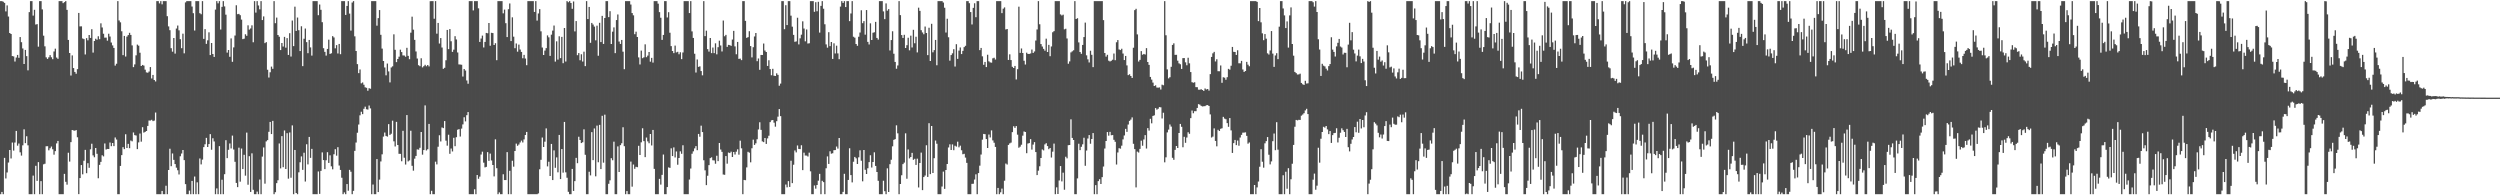 <?xml version="1.0" encoding="UTF-8"?>
<svg xmlns="http://www.w3.org/2000/svg" width="1920" height="150">
  <path d="M0 0.859h1v148.283H0zM1 0.859h1v146.533H1zM2 1.342h1v147.800H2zM3 2.202h1v119.015H3zM4 8.768h1v128.293H4zM5 4.144h1v128.312H5zM6 12.717h1v112.127H6zM7 25.334h1v89.856H7zM8 26.135h1v95.544H8zM9 43.077h1v66.364H9zM10 43.300h1v72.344H10zM11 47.235h1v62.218H11zM12 44.189h1v56.370H12zM13 42.178h1v69.705H13zM14 44.381h1v65.826H14zM15 28.456h1v88.542H15zM16 32.390h1v87.088H16zM17 37.213h1v74.392H17zM18 49.129h1v50.220H18zM19 38.347h1v71.581H19zM20 43.102h1v61.533H20zM21 54.027h1v57.590H21zM22 9.334h1v139.807H22zM23 0.859h1v148.283H23zM24 0.859h1v148.283H24zM25 12.000h1v122.853H25zM26 7.529h1v141.613H26zM27 18.837h1v108.474H27zM28 18.539h1v120.368H28zM29 35.830h1v88.710H29zM30 0.859h1v148.283H30zM31 0.859h1v138.235H31zM32 7.201h1v141.941H32zM33 27.405h1v98.820H33zM34 35.577h1v90.156H34zM35 44.054h1v68.278H35zM36 45.247h1v67.050H36zM37 44.030h1v71.424H37zM38 42.325h1v71.529H38zM39 43.969h1v68.568H39zM40 45.454h1v69.181H40zM41 39.540h1v79.233H41zM42 37.370h1v78.695H42zM43 44.159h1v65.994H43zM44 45.152h1v63.070H44zM45 0.859h1v148.283H45zM46 0.859h1v148.283H46zM47 0.859h1v148.283H47zM48 2.431h1v146.710H48zM49 1.658h1v131.883H49zM50 0.859h1v138.756H50zM51 7.585h1v134.237H51zM52 30.646h1v86.649H52zM53 40.691h1v83.416H53zM54 58.000h1v51.149H54zM55 42.526h1v57.310H55zM56 52.253h1v47.942H56zM57 55.246h1v45.147H57zM58 56.619h1v43.285H58zM59 53.087h1v52.336H59zM60 9.924h1v139.156H60zM61 20.294h1v116.480H61zM62 20.214h1v106.537H62zM63 29.531h1v104.372H63zM64 30.064h1v93.363H64zM65 41.832h1v73.242H65zM66 29.288h1v103.741H66zM67 30.995h1v94.317H67zM68 26.889h1v101.998H68zM69 29.158h1v85.535H69zM70 22.430h1v87.936H70zM71 40.382h1v78.963H71zM72 31.494h1v89.307H72zM73 29.751h1v83.926H73zM74 30.500h1v87.640H74zM75 27.850h1v109.070H75zM76 30.113h1v96.496H76zM77 17.937h1v106.379H77zM78 21.111h1v98.132H78zM79 25.919h1v94.218H79zM80 28.910h1v81.246H80zM81 28.866h1v85.962H81zM82 31.211h1v83.167H82zM83 25.899h1v88.520H83zM84 28.069h1v81.397H84zM85 32.671h1v79.619H85zM86 34.861h1v74.965H86zM87 36.814h1v75.403H87zM88 50.390h1v55.206H88zM89 48.972h1v58.190H89zM90 0.859h1v148.283H90zM91 15.707h1v133.434H91zM92 17.163h1v110.253H92zM93 24.029h1v95.114H93zM94 42.335h1v70.714H94zM95 27.611h1v86.902H95zM96 43.409h1v59.692H96zM97 28.100h1v85.544H97zM98 26.951h1v83.561H98zM99 25.187h1v88.630H99zM100 26.813h1v81.134H100zM101 34.857h1v73.688H101zM102 51.544h1v50.179H102zM103 49.476h1v54.285H103zM104 42.514h1v61.563H104zM105 34.246h1v80.274H105zM106 35.078h1v74.269H106zM107 40.520h1v62.059H107zM108 50.699h1v58.118H108zM109 49.882h1v47.822H109zM110 50.383h1v51.445H110zM111 53.530h1v47.725H111zM112 55.598h1v45.027H112zM113 55.853h1v40.858H113zM114 54.960h1v37.623H114zM115 51.524h1v41.024H115zM116 60.286h1v31.718H116zM117 57.539h1v35.467H117zM118 61.420h1v31.212H118zM119 62.542h1v23.868H119zM120 0.859h1v148.283H120zM121 0.859h1v148.283H121zM122 2.630h1v146.511H122zM123 0.859h1v148.283H123zM124 3.304h1v143.318H124zM125 0.859h1v148.283H125zM126 0.859h1v148.283H126zM127 0.859h1v141.803H127zM128 12.418h1v136.723H128zM129 20.288h1v110.288H129zM130 23.212h1v91.012H130zM131 37.012h1v90.620H131zM132 39.674h1v78.200H132zM133 29.200h1v93.595H133zM134 41.170h1v84.855H134zM135 21.891h1v106.875H135zM136 19.619h1v111.155H136zM137 23.290h1v110.717H137zM138 30.109h1v89.908H138zM139 37.002h1v80.912H139zM140 25.847h1v89.332H140zM141 40.950h1v82.036H141zM142 1.852h1v139.578H142zM143 0.859h1v148.283H143zM144 0.859h1v148.283H144zM145 0.859h1v145.506H145zM146 0.859h1v148.276H146zM147 5.028h1v133.931H147zM148 10.128h1v139.014H148zM149 23.447h1v112.153H149zM150 0.859h1v148.283H150zM151 0.859h1v139.176H151zM152 0.859h1v148.283H152zM153 10.154h1v111.558H153zM154 10.932h1v115.315H154zM155 0.859h1v121.695H155zM156 29.861h1v83.130H156zM157 22.394h1v88.386H157zM158 33.676h1v72.206H158zM159 30.998h1v81.918H159zM160 24.840h1v85.798H160zM161 42.266h1v60.730H161zM162 33.045h1v81.966H162zM163 41.478h1v64.695H163zM164 43.738h1v64.920H164zM165 7.363h1v141.778H165zM166 0.859h1v143.824H166zM167 2.561h1v146.580H167zM168 0.859h1v111.390H168zM169 22.664h1v126.478H169zM170 5.267h1v132.770H170zM171 0.859h1v148.283H171zM172 4.939h1v128.847H172zM173 11.272h1v96.389H173zM174 40.383h1v81.070H174zM175 38.393h1v76.633H175zM176 43.630h1v66.532H176zM177 29.513h1v84.531H177zM178 47.483h1v56.636H178zM179 36.397h1v78.443H179zM180 27.269h1v97.002H180zM181 4.059h1v136.459H181zM182 10.885h1v132.816H182zM183 10.675h1v102.757H183zM184 11.688h1v127.826H184zM185 15.052h1v99.024H185zM186 30.057h1v99.781H186zM187 29.684h1v89.213H187zM188 26.325h1v108.596H188zM189 27.501h1v74.355H189zM190 19.461h1v122.429H190zM191 22.729h1v97.226H191zM192 21.863h1v125.534H192zM193 19.479h1v98.293H193zM194 32.485h1v113.260H194zM195 0.859h1v148.283H195zM196 9.701h1v139.441H196zM197 0.859h1v146.287H197zM198 4.207h1v144.934H198zM199 7.174h1v130.734H199zM200 0.859h1v148.283H200zM201 15.401h1v104.848H201zM202 12.574h1v100.688H202zM203 33.122h1v107.934H203zM204 32.380h1v76.214H204zM205 53.571h1v54.072H205zM206 59.569h1v41.634H206zM207 55.477h1v38.154H207zM208 51.138h1v51.834H208zM209 52.823h1v40.019H209zM210 0.859h1v148.283H210zM211 17.796h1v129.796H211zM212 13.533h1v127.137H212zM213 26.900h1v111.564H213zM214 28.219h1v81.971H214zM215 38.450h1v90.889H215zM216 33.019h1v71.509H216zM217 35.743h1v92.650H217zM218 28.296h1v71.899H218zM219 36.605h1v93.203H219zM220 29.292h1v73.023H220zM221 42.196h1v95.026H221zM222 25.512h1v76.214H222zM223 43.417h1v93.059H223zM224 15.786h1v80.512H224zM225 35.405h1v113.737H225zM226 5.102h1v110.072H226zM227 23.763h1v124.445H227zM228 13.440h1v135.702H228zM229 23.213h1v109.149H229zM230 39.221h1v85.375H230zM231 20.164h1v99.940H231zM232 50.780h1v79.653H232zM233 29.739h1v87.540H233zM234 21.899h1v117.519H234zM235 32.342h1v78.440H235zM236 40.879h1v85.397H236zM237 30.662h1v74.523H237zM238 36.385h1v84.873H238zM239 42.681h1v71.643H239zM240 0.859h1v148.283H240zM241 0.859h1v148.283H241zM242 0.859h1v148.283H242zM243 0.859h1v148.283H243zM244 11.664h1v119.997H244zM245 3.487h1v145.411H245zM246 7.535h1v123.699H246zM247 17.059h1v99.986H247zM248 37.041h1v85.870H248zM249 39.824h1v90.060H249zM250 42.710h1v80.384H250zM251 37.598h1v79.269H251zM252 30.481h1v94.675H252zM253 41.406h1v77.881H253zM254 40.932h1v86.821H254zM255 27.735h1v102.335H255zM256 28.790h1v89.680H256zM257 37.133h1v77.458H257zM258 34.654h1v84.914H258zM259 41.049h1v72.006H259zM260 33.745h1v93.389H260zM261 41.609h1v88.921H261zM262 0.859h1v135.663H262zM263 0.859h1v148.283H263zM264 0.859h1v146.909H264zM265 11.461h1v137.681H265zM266 4.569h1v136.813H266zM267 0.859h1v145.609H267zM268 10.426h1v120.043H268zM269 23.515h1v108.356H269zM270 1.936h1v147.206H270zM271 0.859h1v145.707H271zM272 27.921h1v87.952H272zM273 39.187h1v70.277H273zM274 49.245h1v52.692H274zM275 56.146h1v39.518H275zM276 53.370h1v35.185H276zM277 64.015h1v21.791H277zM278 63.334h1v24.303H278zM279 65.079h1v18.464H279zM280 67.086h1v14.821H280zM281 67.441h1v16.454H281zM282 69.672h1v14.527H282zM283 67.746h1v13.284H283zM284 68.166h1v15.108H284zM285 0.859h1v148.283H285zM286 0.859h1v140.875H286zM287 0.859h1v148.283H287zM288 0.859h1v148.283H288zM289 19.724h1v102.444H289zM290 13.922h1v133.579H290zM291 7.711h1v130.247H291zM292 26.727h1v97.270H292zM293 37.346h1v81.200H293zM294 46.840h1v58.045H294zM295 51.800h1v49.974H295zM296 57.837h1v46.548H296zM297 48.768h1v56.135H297zM298 54.832h1v40.492H298zM299 63.306h1v40.310H299zM300 51.825h1v50.862H300zM301 50.930h1v41.734H301zM302 26.360h1v82.168H302zM303 38.254h1v74.230H303zM304 47.730h1v45.861H304zM305 45.330h1v66.017H305zM306 43.546h1v74.594H306zM307 38.154h1v80.005H307zM308 40.007h1v83.820H308zM309 42.521h1v57.916H309zM310 42.631h1v78.531H310zM311 43.572h1v82.797H311zM312 36.725h1v51.655H312zM313 42.923h1v81.026H313zM314 45.486h1v77.712H314zM315 25.069h1v75.335H315zM316 12.800h1v114.536H316zM317 22.772h1v108.289H317zM318 30.609h1v91.259H318zM319 39.508h1v80.247H319zM320 44.974h1v69.750H320zM321 50.062h1v64.860H321zM322 50.817h1v62.675H322zM323 44.729h1v56.651H323zM324 51.742h1v67.047H324zM325 50.861h1v64.407H325zM326 49.788h1v31.153H326zM327 50.877h1v64.672H327zM328 49.910h1v64.743H328zM329 50.977h1v44.200H329zM330 0.941h1v148.200H330zM331 0.859h1v145.667H331zM332 0.859h1v148.283H332zM333 14.388h1v134.754H333zM334 0.859h1v123.320H334zM335 25.852h1v100.382H335zM336 17.631h1v95.054H336zM337 33.457h1v70.422H337zM338 29.239h1v79.424H338zM339 36.503h1v61.398H339zM340 52.842h1v45.579H340zM341 52.052h1v40.937H341zM342 46.269h1v61.785H342zM343 23.006h1v88.878H343zM344 37.725h1v65.764H344zM345 22.345h1v95.783H345zM346 31.674h1v82.411H346zM347 39.845h1v76.497H347zM348 38.162h1v67.683H348zM349 27.814h1v84.456H349zM350 30.286h1v75.100H350zM351 40.300h1v59.349H351zM352 49.477h1v49.691H352zM353 49.586h1v55.295H353zM354 49.695h1v49.064H354zM355 58.772h1v36.772H355zM356 52.974h1v37.083H356zM357 54.163h1v39.064H357zM358 61.801h1v26.658H358zM359 64.291h1v21.776H359zM360 0.859h1v148.283H360zM361 0.859h1v148.283H361zM362 0.859h1v148.283H362zM363 7.973h1v141.168H363zM364 0.859h1v144.502H364zM365 0.859h1v148.283H365zM366 0.859h1v133.557H366zM367 6.402h1v130.922H367zM368 32.195h1v103.446H368zM369 29.615h1v89.082H369zM370 27.319h1v89.144H370zM371 36.474h1v88.467H371zM372 32.193h1v96.363H372zM373 25.308h1v102.840H373zM374 25.527h1v91.315H374zM375 17.670h1v105.895H375zM376 35.123h1v82.826H376zM377 25.181h1v98.066H377zM378 25.406h1v101.303H378zM379 34.571h1v100.907H379zM380 33.168h1v73.831H380zM381 46.229h1v82.971H381zM382 0.859h1v148.283H382zM383 0.859h1v146.918H383zM384 0.859h1v148.283H384zM385 0.859h1v148.283H385zM386 10.225h1v123.623H386zM387 7.377h1v130.896H387zM388 17.820h1v120.495H388zM389 28.475h1v88.349H389zM390 7.083h1v142.058H390zM391 2.644h1v128.550H391zM392 31.539h1v117.603H392zM393 13.327h1v110.132H393zM394 28.168h1v99.847H394zM395 37.005h1v78.964H395zM396 33.394h1v76.879H396zM397 39.662h1v72.329H397zM398 34.256h1v76.728H398zM399 38.056h1v71.348H399zM400 39.884h1v68.082H400zM401 44.736h1v64.686H401zM402 42.150h1v64.904H402zM403 44.945h1v58.744H403zM404 50.077h1v51.247H404zM405 0.859h1v148.283H405zM406 0.859h1v148.283H406zM407 0.859h1v148.283H407zM408 0.859h1v148.283H408zM409 0.859h1v148.283H409zM410 9.169h1v139.972H410zM411 0.859h1v148.283H411zM412 15.844h1v133.298H412zM413 10.326h1v138.184H413zM414 7.012h1v122.978H414zM415 24.076h1v98.667H415zM416 36.487h1v69.143H416zM417 42.256h1v70.624H417zM418 38.839h1v69.953H418zM419 36.945h1v61.649H419zM420 27.209h1v100.576H420zM421 28.658h1v95.534H421zM422 42.930h1v92.250H422zM423 26.603h1v83.962H423zM424 23.490h1v114.785H424zM425 19.591h1v95.891H425zM426 47.328h1v81.527H426zM427 31.718h1v89.177H427zM428 45.778h1v86.582H428zM429 27.842h1v75.798H429zM430 44.652h1v92.853H430zM431 28.338h1v86.134H431zM432 48.520h1v84.064H432zM433 21.490h1v72.144H433zM434 47.238h1v85.097H434zM435 0.859h1v135.635H435zM436 1.763h1v145.524H436zM437 0.859h1v148.283H437zM438 2.287h1v146.855H438zM439 6.753h1v123.011H439zM440 1.122h1v145.535H440zM441 24.135h1v115.000H441zM442 16.158h1v105.060H442zM443 42.398h1v82.954H443zM444 40.750h1v64.270H444zM445 46.260h1v61.271H445zM446 41.671h1v68.213H446zM447 47.244h1v62.021H447zM448 39.657h1v59.692H448zM449 50.780h1v68.081H449zM450 0.859h1v148.283H450zM451 14.652h1v134.489H451zM452 5.325h1v126.549H452zM453 32.872h1v101.821H453zM454 17.632h1v83.839H454zM455 18.847h1v104.119H455zM456 20.435h1v78.231H456zM457 30.952h1v104.493H457zM458 19.718h1v76.758H458zM459 42.801h1v81.828H459zM460 17.515h1v78.377H460zM461 32.320h1v97.547H461zM462 12.175h1v76.747H462zM463 33.729h1v91.225H463zM464 13.802h1v74.267H464zM465 0.859h1v148.283H465zM466 0.859h1v148.283H466zM467 13.180h1v127.966H467zM468 8.594h1v129.897H468zM469 33.782h1v87.731H469zM470 24.343h1v98.720H470zM471 21.043h1v87.782H471zM472 40.824h1v108.317H472zM473 15.431h1v133.710H473zM474 11.093h1v101.348H474zM475 31.921h1v100.169H475zM476 33.724h1v77.745H476zM477 30.675h1v79.353H477zM478 39.657h1v58.060H478zM479 53.135h1v59.125H479zM480 0.859h1v148.283H480zM481 0.859h1v145.865H481zM482 0.859h1v148.283H482zM483 0.859h1v148.283H483zM484 3.477h1v120.624H484zM485 10.041h1v133.340H485zM486 11.789h1v114.588H486zM487 26.278h1v103.352H487zM488 24.333h1v103.777H488zM489 28.410h1v99.995H489zM490 44.064h1v67.903H490zM491 49.499h1v69.565H491zM492 38.857h1v70.464H492zM493 44.691h1v53.801H493zM494 44.033h1v64.355H494zM495 34.033h1v86.646H495zM496 43.939h1v61.690H496zM497 42.690h1v65.889H497zM498 39.918h1v70.123H498zM499 47.360h1v55.531H499zM500 44.447h1v67.270H500zM501 48.089h1v51.698H501zM502 0.859h1v128.832H502zM503 0.859h1v148.283H503zM504 0.859h1v148.283H504zM505 2.825h1v146.316H505zM506 9.300h1v128.073H506zM507 13.602h1v128.173H507zM508 30.627h1v103.647H508zM509 26.825h1v91.861H509zM510 0.859h1v148.283H510zM511 0.859h1v148.283H511zM512 13.417h1v130.249H512zM513 9.375h1v119.164H513zM514 25.129h1v103.817H514zM515 35.446h1v78.477H515zM516 39.192h1v80.656H516zM517 40.828h1v72.376H517zM518 35.019h1v85.909H518zM519 40.231h1v76.072H519zM520 39.795h1v86.713H520zM521 41.661h1v79.707H521zM522 40.130h1v76.106H522zM523 45.434h1v72.693H523zM524 40.313h1v71.265H524zM525 0.859h1v148.283H525zM526 0.859h1v148.283H526zM527 0.859h1v148.283H527zM528 0.859h1v148.283H528zM529 10.048h1v127.817H529zM530 0.859h1v128.596H530zM531 24.104h1v93.939H531zM532 29.151h1v87.055H532zM533 41.254h1v72.712H533zM534 55.724h1v56.500H534zM535 45.659h1v69.701H535zM536 51.357h1v51.488H536zM537 50.939h1v54.088H537zM538 54.588h1v41.912H538zM539 57.875h1v43.538H539zM540 0.859h1v122.211H540zM541 27.760h1v103.081H541zM542 23.566h1v118.596H542zM543 37.714h1v97.264H543zM544 39.632h1v87.188H544zM545 29.203h1v92.265H545zM546 40.825h1v80.010H546zM547 36.498h1v86.561H547zM548 40.803h1v82.438H548zM549 33.303h1v92.442H549zM550 41.750h1v77.853H550zM551 36.259h1v87.487H551zM552 31.240h1v78.606H552zM553 34.893h1v79.946H553zM554 39.547h1v77.079H554zM555 15.752h1v118.298H555zM556 27.875h1v106.394H556zM557 26.766h1v93.114H557zM558 35.995h1v89.682H558zM559 34.482h1v82.670H559zM560 34.681h1v82.881H560zM561 35.245h1v81.227H561zM562 30.376h1v90.180H562zM563 23.704h1v93.029H563zM564 35.656h1v83.017H564zM565 41.676h1v74.814H565zM566 32.193h1v82.513H566zM567 45.213h1v73.547H567zM568 45.007h1v63.040H568zM569 46.178h1v67.757H569zM570 0.859h1v148.283H570zM571 0.859h1v137.342H571zM572 16.007h1v122.402H572zM573 29.073h1v99.464H573zM574 28.535h1v88.072H574zM575 23.952h1v93.301H575zM576 35.389h1v89.263H576zM577 44.077h1v69.770H577zM578 36.260h1v71.007H578zM579 27.994h1v83.339H579zM580 25.345h1v84.711H580zM581 47.023h1v59.944H581zM582 44.882h1v54.546H582zM583 53.602h1v40.290H583zM584 42.178h1v57.549H584zM585 42.256h1v66.327H585zM586 33.417h1v75.727H586zM587 38.821h1v67.142H587zM588 39.919h1v70.642H588zM589 50.628h1v55.645H589zM590 46.279h1v57.982H590zM591 53.066h1v40.753H591zM592 57.803h1v34.608H592zM593 52.824h1v39.358H593zM594 58.186h1v36.020H594zM595 58.363h1v38.934H595zM596 56.297h1v36.805H596zM597 57.479h1v32.112H597zM598 65.869h1v17.871H598zM599 64.196h1v24.976H599zM600 0.859h1v148.283H600zM601 0.859h1v148.283H601zM602 22.414h1v126.727H602zM603 3.988h1v137.745H603zM604 19.227h1v124.646H604zM605 0.859h1v138.269H605zM606 0.859h1v142.719H606zM607 12.051h1v111.398H607zM608 20.457h1v120.177H608zM609 26.776h1v99.761H609zM610 32.103h1v83.433H610zM611 31.784h1v85.270H611zM612 13.634h1v98.090H612zM613 34.074h1v80.321H613zM614 29.432h1v85.092H614zM615 26.610h1v84.940H615zM616 16.361h1v114.317H616zM617 21.922h1v95.306H617zM618 31.743h1v87.708H618zM619 22.608h1v96.899H619zM620 33.422h1v86.819H620zM621 33.241h1v84.020H621zM622 0.859h1v130.748H622zM623 0.859h1v148.283H623zM624 0.859h1v148.283H624zM625 9.080h1v133.336H625zM626 1.707h1v143.187H626zM627 8.635h1v133.434H627zM628 1.398h1v137.361H628zM629 25.038h1v108.503H629zM630 4.489h1v144.653H630zM631 0.859h1v137.977H631zM632 6.714h1v133.156H632zM633 18.616h1v130.525H633zM634 34.094h1v95.157H634zM635 36.607h1v83.512H635zM636 24.722h1v101.180H636zM637 35.433h1v80.747H637zM638 32.244h1v85.761H638zM639 45.274h1v72.436H639zM640 33.268h1v82.073H640zM641 41.056h1v74.179H641zM642 35.061h1v77.458H642zM643 41.023h1v73.087H643zM644 45.463h1v60.502H644zM645 5.058h1v144.083H645zM646 0.859h1v148.283H646zM647 2.258h1v145.095H647zM648 0.859h1v132.599H648zM649 5.426h1v143.716H649zM650 0.859h1v148.283H650zM651 0.859h1v137.337H651zM652 16.231h1v97.628H652zM653 10.330h1v124.147H653zM654 0.859h1v139.210H654zM655 28.197h1v96.035H655zM656 28.923h1v91.588H656zM657 33.781h1v87.834H657zM658 35.176h1v90.776H658zM659 28.208h1v92.639H659zM660 24.968h1v90.480H660zM661 7.875h1v115.563H661zM662 17.840h1v121.431H662zM663 16.233h1v98.979H663zM664 26.634h1v103.766H664zM665 7.723h1v125.892H665zM666 32.174h1v97.057H666zM667 34.152h1v90.368H667zM668 17.932h1v101.311H668zM669 30.713h1v97.933H669zM670 25.151h1v99.288H670zM671 24.771h1v92.226H671zM672 16.799h1v110.650H672zM673 29.139h1v102.974H673zM674 30.416h1v108.460H674zM675 0.859h1v148.283H675zM676 0.859h1v148.283H676zM677 0.859h1v148.283H677zM678 8.760h1v130.050H678zM679 14.702h1v132.134H679zM680 2.614h1v146.527H680zM681 8.213h1v121.041H681zM682 7.000h1v140.471H682zM683 38.732h1v87.351H683zM684 30.746h1v91.923H684zM685 24.002h1v88.396H685zM686 41.279h1v66.160H686zM687 47.563h1v59.310H687zM688 52.790h1v43.478H688zM689 50.254h1v52.130H689zM690 0.859h1v148.283H690zM691 11.603h1v129.704H691zM692 26.946h1v107.659H692zM693 29.142h1v96.893H693zM694 26.743h1v98.117H694zM695 36.889h1v65.494H695zM696 34.696h1v102.567H696zM697 29.003h1v85.785H697zM698 38.656h1v82.984H698zM699 27.403h1v93.159H699zM700 36.445h1v80.969H700zM701 22.896h1v99.851H701zM702 33.232h1v88.737H702zM703 28.190h1v98.480H703zM704 40.242h1v81.625H704zM705 5.907h1v138.052H705zM706 8.333h1v116.864H706zM707 23.195h1v94.025H707zM708 24.911h1v121.098H708zM709 26.338h1v109.636H709zM710 20.401h1v114.405H710zM711 25.360h1v86.188H711zM712 42.323h1v93.568H712zM713 21.317h1v73.315H713zM714 46.831h1v86.907H714zM715 18.271h1v78.475H715zM716 40.180h1v92.687H716zM717 38.500h1v82.980H717zM718 30.683h1v77.245H718zM719 50.122h1v60.289H719zM720 0.859h1v148.283H720zM721 0.859h1v148.283H721zM722 0.859h1v148.283H722zM723 0.859h1v142.384H723zM724 1.936h1v129.831H724zM725 5.961h1v139.071H725zM726 25.000h1v105.557H726zM727 14.371h1v111.569H727zM728 28.626h1v84.609H728zM729 46.609h1v64.226H729zM730 42.275h1v72.909H730zM731 40.982h1v69.927H731zM732 37.805h1v77.557H732zM733 51.094h1v60.849H733zM734 33.949h1v78.616H734zM735 45.192h1v63.625H735zM736 38.877h1v74.266H736zM737 36.444h1v75.428H737zM738 41.517h1v73.900H738zM739 39.088h1v79.385H739zM740 36.175h1v81.949H740zM741 35.156h1v85.858H741zM742 0.859h1v124.239H742zM743 0.859h1v148.283H743zM744 2.461h1v146.680H744zM745 9.262h1v139.879H745zM746 18.798h1v122.407H746zM747 6.029h1v135.091H747zM748 2.509h1v135.362H748zM749 13.194h1v120.674H749zM750 0.859h1v148.283H750zM751 0.859h1v132.062H751zM752 38.498h1v88.755H752zM753 36.834h1v81.870H753zM754 43.280h1v63.984H754zM755 49.762h1v53.094H755zM756 47.545h1v55.516H756zM757 51.495h1v55.312H757zM758 42.024h1v71.644H758zM759 47.089h1v56.225H759zM760 47.901h1v57.656H760zM761 48.133h1v52.037H761zM762 44.805h1v63.045H762zM763 44.364h1v65.236H763zM764 45.715h1v67.123H764zM765 0.859h1v148.283H765zM766 0.859h1v143.471H766zM767 0.859h1v148.283H767zM768 0.859h1v146.853H768zM769 10.100h1v134.747H769zM770 6.662h1v142.479H770zM771 5.691h1v133.117H771zM772 22.632h1v102.967H772zM773 22.287h1v104.066H773zM774 46.050h1v65.279H774zM775 41.718h1v68.401H775zM776 46.155h1v63.341H776zM777 51.302h1v50.156H777zM778 52.234h1v44.715H778zM779 50.634h1v47.568H779zM780 61.053h1v35.773H780zM781 53.124h1v50.319H781zM782 5.140h1v108.301H782zM783 40.603h1v72.030H783zM784 37.226h1v73.936H784zM785 40.697h1v63.479H785zM786 46.642h1v54.333H786zM787 49.576h1v51.809H787zM788 40.462h1v77.218H788zM789 41.416h1v68.800H789zM790 41.446h1v68.410H790zM791 41.050h1v65.791H791zM792 38.026h1v76.855H792zM793 40.652h1v70.403H793zM794 39.517h1v69.629H794zM795 31.115h1v85.672H795zM796 22.609h1v111.868H796zM797 0.859h1v130.190H797zM798 18.661h1v109.031H798zM799 33.826h1v87.521H799zM800 35.759h1v79.023H800zM801 37.554h1v77.955H801zM802 38.911h1v71.982H802zM803 29.690h1v80.289H803zM804 39.953h1v72.221H804zM805 34.438h1v80.153H805zM806 43.159h1v70.516H806zM807 35.680h1v85.332H807zM808 24.759h1v91.732H808zM809 23.916h1v86.351H809zM810 0.859h1v148.283H810zM811 0.859h1v143.005H811zM812 0.859h1v148.124H812zM813 0.859h1v137.758H813zM814 11.050h1v116.477H814zM815 11.876h1v127.430H815zM816 11.270h1v121.361H816zM817 22.535h1v123.163H817zM818 22.079h1v98.317H818zM819 29.555h1v92.069H819zM820 48.928h1v62.609H820zM821 47.135h1v64.221H821zM822 40.240h1v51.391H822zM823 39.435h1v66.514H823zM824 38.581h1v68.950H824zM825 0.859h1v148.283H825zM826 14.612h1v134.529H826zM827 13.997h1v123.008H827zM828 32.556h1v77.824H828zM829 39.915h1v75.372H829zM830 41.311h1v71.456H830zM831 34.500h1v76.335H831zM832 28.458h1v77.305H832zM833 17.369h1v109.940H833zM834 42.479h1v73.114H834zM835 45.560h1v60.849H835zM836 47.995h1v55.733H836zM837 38.957h1v71.448H837zM838 42.111h1v64.638H838zM839 51.564h1v50.646H839zM840 0.859h1v148.283H840zM841 0.859h1v141.325H841zM842 0.859h1v148.283H842zM843 0.859h1v138.270H843zM844 0.859h1v136.773H844zM845 0.859h1v140.449H845zM846 0.859h1v135.172H846zM847 15.440h1v112.482H847zM848 40.728h1v73.343H848zM849 43.480h1v64.832H849zM850 42.087h1v59.328H850zM851 46.613h1v57.600H851zM852 47.218h1v54.047H852zM853 46.652h1v57.213H853zM854 45.885h1v57.823H854zM855 41.138h1v66.226H855zM856 46.223h1v62.696H856zM857 32.462h1v93.882H857zM858 30.761h1v86.332H858zM859 38.008h1v75.797H859zM860 38.437h1v75.717H860zM861 37.418h1v74.451H861zM862 41.090h1v65.989H862zM863 46.113h1v57.923H863zM864 42.951h1v56.011H864zM865 50.222h1v51.031H865zM866 57.677h1v37.968H866zM867 57.019h1v35.814H867zM868 58.390h1v33.444H868zM869 59.853h1v30.305H869zM870 36.636h1v73.822H870zM871 7.781h1v106.733H871zM872 6.781h1v137.130H872zM873 26.439h1v90.000H873zM874 47.243h1v69.923H874zM875 45.980h1v68.361H875zM876 39.257h1v68.771H876zM877 42.058h1v69.867H877zM878 41.442h1v65.686H878zM879 41.858h1v61.937H879zM880 36.990h1v77.064H880zM881 47.593h1v50.834H881zM882 49.838h1v50.468H882zM883 59.103h1v32.130H883zM884 61.135h1v33.568H884zM885 63.458h1v25.587H885zM886 66.057h1v22.504H886zM887 65.525h1v17.486H887zM888 67.214h1v17.016H888zM889 67.316h1v16.216H889zM890 67.146h1v15.078H890zM891 68.742h1v13.696H891zM892 65.016h1v25.953H892zM893 65.465h1v21.103H893zM894 0.859h1v123.835H894zM895 27.069h1v93.779H895zM896 53.299h1v48.374H896zM897 60.208h1v39.338H897zM898 59.288h1v36.295H898zM899 51.303h1v45.946H899zM900 34.505h1v86.667H900zM901 33.288h1v89.443H901zM902 42.159h1v72.958H902zM903 42.071h1v70.070H903zM904 46.578h1v67.069H904zM905 48.632h1v53.498H905zM906 49.340h1v45.840H906zM907 52.950h1v44.427H907zM908 44.651h1v68.425H908zM909 44.588h1v60.496H909zM910 47.863h1v61.813H910zM911 50.116h1v55.508H911zM912 44.334h1v57.225H912zM913 48.640h1v54.124H913zM914 55.359h1v35.344H914zM915 63.128h1v21.784H915zM916 63.527h1v23.451H916zM917 63.171h1v22.225H917zM918 66.897h1v18.492H918zM919 66.975h1v15.920H919zM920 68.869h1v11.106H920zM921 68.933h1v11.466H921zM922 68.525h1v12.793H922zM923 69.127h1v12.664H923zM924 69.816h1v11.806H924zM925 67.963h1v13.529H925zM926 68.726h1v12.097H926zM927 68.377h1v12.309H927zM928 69.573h1v11.829H928zM929 56.945h1v30.937H929zM930 43.735h1v61.872H930zM931 40.963h1v63.936H931zM932 39.835h1v58.769H932zM933 47.214h1v61.019H933zM934 45.512h1v66.848H934zM935 54.668h1v45.028H935zM936 54.713h1v45.870H936zM937 50.293h1v48.622H937zM938 63.581h1v34.940H938zM939 59.332h1v30.403H939zM940 59.670h1v31.393H940zM941 61.243h1v30.336H941zM942 59.313h1v35.234H942zM943 52.869h1v44.523H943zM944 53.519h1v37.174H944zM945 50.485h1v49.653H945zM946 36.044h1v81.411H946zM947 39.796h1v70.115H947zM948 39.937h1v67.530H948zM949 42.203h1v69.245H949zM950 38.600h1v69.325H950zM951 48.568h1v63.364H951zM952 48.650h1v56.990H952zM953 46.760h1v56.824H953zM954 53.336h1v48.539H954zM955 55.267h1v46.582H955zM956 54.529h1v47.099H956zM957 47.517h1v56.851H957zM958 49.677h1v60.682H958zM959 50.911h1v58.506H959zM960 0.859h1v148.283H960zM961 0.859h1v148.283H961zM962 0.859h1v148.283H962zM963 0.859h1v141.222H963zM964 0.859h1v148.283H964zM965 1.449h1v142.492H965zM966 16.232h1v123.190H966zM967 6.130h1v121.932H967zM968 17.172h1v97.435H968zM969 25.579h1v98.639H969zM970 30.856h1v97.901H970zM971 26.149h1v83.911H971zM972 29.685h1v78.682H972zM973 40.964h1v64.285H973zM974 41.895h1v76.936H974zM975 38.774h1v87.500H975zM976 23.843h1v100.094H976zM977 41.171h1v67.289H977zM978 51.367h1v51.204H978zM979 42.572h1v72.757H979zM980 40.856h1v53.015H980zM981 45.413h1v69.532H981zM982 20.472h1v128.670H982zM983 0.859h1v148.283H983zM984 0.859h1v148.283H984zM985 6.524h1v128.062H985zM986 11.807h1v137.335H986zM987 21.570h1v110.322H987zM988 16.435h1v128.524H988zM989 36.570h1v92.584H989zM990 11.825h1v137.316H990zM991 5.704h1v131.996H991zM992 33.794h1v91.977H992zM993 42.761h1v68.547H993zM994 55.247h1v42.072H994zM995 56.160h1v35.969H995zM996 57.240h1v35.218H996zM997 57.139h1v34.859H997zM998 56.590h1v35.501H998zM999 63.698h1v25.137H999zM1000 64.692h1v23.292H1000zM1001 65.205h1v21.727H1001zM1002 62.031h1v22.734H1002zM1003 64.149h1v19.402H1003zM1004 63.986h1v23.604H1004zM1005 0.859h1v148.283H1005zM1006 0.859h1v148.283H1006zM1007 0.859h1v148.283H1007zM1008 1.764h1v136.232H1008zM1009 5.059h1v128.261H1009zM1010 0.859h1v144.871H1010zM1011 9.220h1v133.384H1011zM1012 30.168h1v83.314H1012zM1013 38.024h1v86.915H1013zM1014 58.324h1v48.202H1014zM1015 48.986h1v52.395H1015zM1016 50.415h1v46.971H1016zM1017 50.980h1v46.999H1017zM1018 52.733h1v44.032H1018zM1019 54.130h1v45.256H1019zM1020 50.802h1v52.201H1020zM1021 49.195h1v51.449H1021zM1022 28.610h1v81.167H1022zM1023 38.109h1v65.650H1023zM1024 39.901h1v62.326H1024zM1025 43.399h1v58.664H1025zM1026 35.647h1v62.848H1026zM1027 32.847h1v76.587H1027zM1028 29.917h1v75.842H1028zM1029 35.730h1v66.215H1029zM1030 36.509h1v62.035H1030zM1031 41.810h1v58.194H1031zM1032 40.525h1v60.815H1032zM1033 40.586h1v64.617H1033zM1034 51.665h1v47.299H1034zM1035 34.241h1v78.790H1035zM1036 17.508h1v98.775H1036zM1037 30.954h1v79.481H1037zM1038 24.677h1v82.409H1038zM1039 38.156h1v67.080H1039zM1040 41.069h1v56.515H1040zM1041 47.159h1v54.432H1041zM1042 42.682h1v50.753H1042zM1043 38.111h1v63.883H1043zM1044 43.275h1v48.116H1044zM1045 48.447h1v50.217H1045zM1046 45.201h1v46.982H1046zM1047 47.250h1v50.508H1047zM1048 61.639h1v27.015H1048zM1049 66.075h1v20.101H1049zM1050 0.859h1v148.283H1050zM1051 1.476h1v139.544H1051zM1052 0.859h1v137.165H1052zM1053 9.748h1v120.175H1053zM1054 36.645h1v78.042H1054zM1055 52.038h1v41.808H1055zM1056 56.433h1v38.475H1056zM1057 39.140h1v57.156H1057zM1058 45.840h1v56.144H1058zM1059 43.457h1v61.993H1059zM1060 47.350h1v55.981H1060zM1061 46.453h1v59.926H1061zM1062 50.324h1v53.005H1062zM1063 47.781h1v49.048H1063zM1064 52.768h1v40.258H1064zM1065 34.791h1v73.456H1065zM1066 40.192h1v68.172H1066zM1067 51.776h1v43.925H1067zM1068 51.220h1v46.482H1068zM1069 55.742h1v34.569H1069zM1070 52.554h1v42.534H1070zM1071 58.741h1v37.033H1071zM1072 60.252h1v35.491H1072zM1073 55.546h1v33.866H1073zM1074 52.743h1v37.281H1074zM1075 60.621h1v27.429H1075zM1076 59.792h1v34.103H1076zM1077 53.577h1v34.371H1077zM1078 60.074h1v30.273H1078zM1079 60.001h1v26.276H1079zM1080 0.859h1v148.283H1080zM1081 0.859h1v148.283H1081zM1082 0.859h1v148.283H1082zM1083 0.859h1v136.088H1083zM1084 0.859h1v137.296H1084zM1085 14.155h1v134.986H1085zM1086 6.511h1v125.011H1086zM1087 15.407h1v107.645H1087zM1088 26.872h1v103.355H1088zM1089 27.134h1v96.658H1089zM1090 30.997h1v83.152H1090zM1091 37.007h1v65.183H1091zM1092 45.707h1v64.653H1092zM1093 40.425h1v79.856H1093zM1094 34.831h1v79.160H1094zM1095 21.166h1v100.059H1095zM1096 25.979h1v89.184H1096zM1097 47.535h1v67.362H1097zM1098 37.086h1v70.719H1098zM1099 35.407h1v74.878H1099zM1100 36.129h1v65.745H1100zM1101 41.148h1v57.265H1101zM1102 0.859h1v144.981H1102zM1103 0.859h1v148.283H1103zM1104 0.859h1v148.283H1104zM1105 0.859h1v148.283H1105zM1106 14.947h1v131.714H1106zM1107 9.335h1v114.380H1107zM1108 14.662h1v134.480H1108zM1109 36.013h1v107.246H1109zM1110 4.641h1v144.501H1110zM1111 0.859h1v141.820H1111zM1112 0.859h1v148.283H1112zM1113 21.588h1v114.043H1113zM1114 28.698h1v105.111H1114zM1115 18.973h1v105.662H1115zM1116 38.635h1v77.178H1116zM1117 41.573h1v73.450H1117zM1118 32.741h1v81.416H1118zM1119 47.182h1v78.480H1119zM1120 39.604h1v74.322H1120zM1121 45.227h1v65.457H1121zM1122 56.199h1v44.959H1122zM1123 59.992h1v35.913H1123zM1124 60.750h1v31.053H1124zM1125 0.859h1v148.283H1125zM1126 0.859h1v147.777H1126zM1127 2.715h1v146.426H1127zM1128 0.859h1v139.663H1128zM1129 4.641h1v136.520H1129zM1130 28.721h1v120.421H1130zM1131 0.859h1v142.173H1131zM1132 29.736h1v105.465H1132zM1133 20.268h1v96.502H1133zM1134 0.859h1v130.018H1134zM1135 25.031h1v104.057H1135zM1136 36.682h1v90.807H1136zM1137 22.582h1v91.754H1137zM1138 39.812h1v91.711H1138zM1139 36.135h1v84.619H1139zM1140 23.764h1v117.257H1140zM1141 13.867h1v117.384H1141zM1142 28.532h1v118.860H1142zM1143 28.811h1v94.245H1143zM1144 17.826h1v107.938H1144zM1145 5.802h1v107.871H1145zM1146 37.166h1v86.592H1146zM1147 26.124h1v98.386H1147zM1148 32.607h1v111.596H1148zM1149 25.284h1v84.734H1149zM1150 38.907h1v102.672H1150zM1151 17.393h1v83.699H1151zM1152 46.746h1v86.762H1152zM1153 29.861h1v71.633H1153zM1154 52.457h1v61.113H1154zM1155 0.859h1v142.844H1155zM1156 16.691h1v132.450H1156zM1157 2.158h1v146.983H1157zM1158 3.548h1v137.273H1158zM1159 24.914h1v94.908H1159zM1160 7.630h1v124.114H1160zM1161 35.900h1v81.297H1161zM1162 25.340h1v84.494H1162zM1163 47.886h1v66.986H1163zM1164 58.733h1v30.723H1164zM1165 59.188h1v36.508H1165zM1166 51.761h1v32.982H1166zM1167 60.581h1v39.259H1167zM1168 54.895h1v28.676H1168zM1169 61.212h1v48.593H1169zM1170 0.859h1v148.283H1170zM1171 0.859h1v148.283H1171zM1172 8.519h1v135.826H1172zM1173 28.775h1v109.982H1173zM1174 34.683h1v78.754H1174zM1175 48.789h1v92.492H1175zM1176 30.390h1v69.508H1176zM1177 52.503h1v77.755H1177zM1178 32.646h1v66.852H1178zM1179 60.517h1v60.982H1179zM1180 38.968h1v55.098H1180zM1181 56.924h1v71.153H1181zM1182 35.192h1v56.995H1182zM1183 47.527h1v90.530H1183zM1184 27.132h1v79.747H1184zM1185 38.919h1v110.223H1185zM1186 1.448h1v122.334H1186zM1187 32.699h1v114.781H1187zM1188 4.920h1v144.222H1188zM1189 5.947h1v140.307H1189zM1190 36.064h1v106.942H1190zM1191 9.703h1v122.348H1191zM1192 32.500h1v102.381H1192zM1193 38.256h1v106.575H1193zM1194 31.172h1v71.558H1194zM1195 52.148h1v75.122H1195zM1196 39.580h1v62.625H1196zM1197 43.033h1v67.289H1197zM1198 37.436h1v67.710H1198zM1199 47.310h1v68.099H1199zM1200 0.859h1v148.283H1200zM1201 0.859h1v148.283H1201zM1202 0.859h1v148.283H1202zM1203 0.859h1v148.283H1203zM1204 19.344h1v126.850H1204zM1205 0.859h1v148.283H1205zM1206 0.859h1v141.711H1206zM1207 14.174h1v118.885H1207zM1208 27.141h1v113.878H1208zM1209 33.251h1v87.707H1209zM1210 26.917h1v93.590H1210zM1211 26.821h1v86.518H1211zM1212 29.758h1v98.524H1212zM1213 34.463h1v83.963H1213zM1214 28.812h1v84.372H1214zM1215 27.655h1v105.065H1215zM1216 41.164h1v77.780H1216zM1217 45.913h1v63.928H1217zM1218 47.396h1v56.814H1218zM1219 51.341h1v62.636H1219zM1220 45.212h1v68.886H1220zM1221 51.418h1v40.745H1221zM1222 0.859h1v140.000H1222zM1223 0.859h1v148.283H1223zM1224 0.859h1v148.283H1224zM1225 19.968h1v129.174H1225zM1226 2.238h1v132.809H1226zM1227 14.785h1v127.673H1227zM1228 26.482h1v101.296H1228zM1229 31.046h1v90.216H1229zM1230 0.859h1v148.283H1230zM1231 8.900h1v140.241H1231zM1232 35.665h1v85.220H1232zM1233 34.116h1v81.966H1233zM1234 47.312h1v56.267H1234zM1235 51.731h1v43.010H1235zM1236 52.481h1v42.889H1236zM1237 60.091h1v36.110H1237zM1238 59.809h1v31.693H1238zM1239 60.280h1v25.525H1239zM1240 62.091h1v24.395H1240zM1241 60.556h1v26.259H1241zM1242 63.923h1v18.964H1242zM1243 63.229h1v23.509H1243zM1244 63.587h1v25.662H1244zM1245 0.859h1v148.283H1245zM1246 0.859h1v135.548H1246zM1247 3.268h1v145.873H1247zM1248 0.859h1v148.283H1248zM1249 25.303h1v111.022H1249zM1250 1.718h1v147.423H1250zM1251 0.859h1v132.182H1251zM1252 27.816h1v90.898H1252zM1253 40.347h1v90.151H1253zM1254 44.168h1v66.079H1254zM1255 52.070h1v42.957H1255zM1256 47.056h1v63.871H1256zM1257 46.255h1v61.145H1257zM1258 58.623h1v35.541H1258zM1259 49.981h1v58.189H1259zM1260 49.219h1v62.701H1260zM1261 46.111h1v57.339H1261zM1262 1.570h1v135.319H1262zM1263 33.132h1v76.303H1263zM1264 39.500h1v82.955H1264zM1265 49.231h1v68.495H1265zM1266 44.925h1v50.133H1266zM1267 46.546h1v71.285H1267zM1268 38.096h1v94.947H1268zM1269 46.364h1v47.254H1269zM1270 41.893h1v76.303H1270zM1271 39.040h1v80.121H1271zM1272 41.938h1v74.041H1272zM1273 44.278h1v77.202H1273zM1274 45.766h1v72.508H1274zM1275 31.073h1v88.065H1275zM1276 7.661h1v139.087H1276zM1277 1.624h1v114.166H1277zM1278 9.434h1v130.049H1278zM1279 30.953h1v101.708H1279zM1280 26.339h1v60.902H1280zM1281 42.091h1v79.309H1281zM1282 41.567h1v72.686H1282zM1283 41.037h1v54.262H1283zM1284 48.712h1v66.011H1284zM1285 51.964h1v62.129H1285zM1286 50.022h1v56.778H1286zM1287 51.130h1v60.946H1287zM1288 52.153h1v61.577H1288zM1289 47.960h1v62.996H1289zM1290 3.140h1v146.001H1290zM1291 0.859h1v123.167H1291zM1292 0.859h1v148.283H1292zM1293 1.266h1v143.347H1293zM1294 9.466h1v124.102H1294zM1295 21.690h1v86.897H1295zM1296 46.111h1v63.392H1296zM1297 45.329h1v63.775H1297zM1298 49.922h1v57.264H1298zM1299 52.443h1v42.328H1299zM1300 51.993h1v45.359H1300zM1301 57.705h1v39.037H1301zM1302 53.649h1v42.318H1302zM1303 57.116h1v44.052H1303zM1304 55.598h1v42.849H1304zM1305 34.727h1v79.914H1305zM1306 43.433h1v77.046H1306zM1307 43.136h1v67.254H1307zM1308 39.617h1v75.298H1308zM1309 40.356h1v60.467H1309zM1310 46.426h1v65.268H1310zM1311 51.047h1v59.937H1311zM1312 43.954h1v63.822H1312zM1313 50.160h1v62.275H1313zM1314 56.538h1v50.080H1314zM1315 59.746h1v29.788H1315zM1316 62.826h1v25.993H1316zM1317 58.472h1v33.335H1317zM1318 62.734h1v23.302H1318zM1319 61.283h1v25.543H1319zM1320 0.859h1v148.283H1320zM1321 0.859h1v148.283H1321zM1322 0.859h1v148.283H1322zM1323 0.859h1v146.659H1323zM1324 0.859h1v129.592H1324zM1325 13.378h1v135.764H1325zM1326 11.126h1v123.370H1326zM1327 5.872h1v109.168H1327zM1328 33.407h1v96.608H1328zM1329 22.016h1v103.650H1329zM1330 26.710h1v93.185H1330zM1331 39.962h1v68.836H1331zM1332 37.974h1v85.422H1332zM1333 32.189h1v99.192H1333zM1334 25.169h1v108.640H1334zM1335 21.402h1v118.091H1335zM1336 28.320h1v92.850H1336zM1337 26.007h1v100.627H1337zM1338 35.207h1v91.286H1338zM1339 30.222h1v100.071H1339zM1340 29.151h1v97.854H1340zM1341 33.459h1v84.529H1341zM1342 0.859h1v148.283H1342zM1343 0.859h1v148.283H1343zM1344 0.859h1v146.919H1344zM1345 0.859h1v148.283H1345zM1346 24.439h1v124.703H1346zM1347 15.212h1v119.308H1347zM1348 20.684h1v128.457H1348zM1349 34.618h1v98.273H1349zM1350 0.859h1v148.283H1350zM1351 0.859h1v132.610H1351zM1352 2.226h1v146.915H1352zM1353 3.043h1v137.049H1353zM1354 30.834h1v94.671H1354zM1355 26.439h1v107.385H1355zM1356 42.660h1v65.981H1356zM1357 37.907h1v100.037H1357zM1358 43.348h1v64.156H1358zM1359 37.450h1v76.918H1359zM1360 41.020h1v69.004H1360zM1361 44.508h1v69.656H1361zM1362 38.572h1v68.729H1362zM1363 48.603h1v52.194H1363zM1364 42.844h1v65.206H1364zM1365 0.859h1v148.283H1365zM1366 0.859h1v146.344H1366zM1367 7.611h1v141.530H1367zM1368 0.859h1v147.063H1368zM1369 5.854h1v143.288H1369zM1370 0.859h1v148.283H1370zM1371 0.859h1v143.580H1371zM1372 2.828h1v146.313H1372zM1373 16.794h1v132.347H1373zM1374 0.859h1v146.425H1374zM1375 14.235h1v110.917H1375zM1376 31.492h1v93.111H1376zM1377 27.517h1v102.892H1377zM1378 21.822h1v115.175H1378zM1379 21.662h1v101.089H1379zM1380 24.790h1v111.529H1380zM1381 18.457h1v109.954H1381zM1382 42.555h1v76.081H1382zM1383 24.676h1v93.335H1383zM1384 30.283h1v91.073H1384zM1385 14.320h1v91.316H1385zM1386 38.645h1v87.414H1386zM1387 28.074h1v75.632H1387zM1388 40.610h1v100.075H1388zM1389 19.820h1v84.228H1389zM1390 47.504h1v82.245H1390zM1391 22.740h1v76.226H1391zM1392 43.337h1v95.050H1392zM1393 13.710h1v87.494H1393zM1394 58.652h1v67.517H1394zM1395 0.859h1v142.698H1395zM1396 10.859h1v138.282H1396zM1397 0.859h1v148.283H1397zM1398 0.859h1v148.283H1398zM1399 15.854h1v110.502H1399zM1400 0.859h1v146.800H1400zM1401 32.429h1v99.990H1401zM1402 18.448h1v94.793H1402zM1403 50.126h1v79.258H1403zM1404 46.824h1v60.504H1404zM1405 45.245h1v59.755H1405zM1406 39.232h1v69.528H1406zM1407 46.497h1v61.963H1407zM1408 42.516h1v55.836H1408zM1409 47.900h1v64.310H1409zM1410 0.859h1v148.283H1410zM1411 22.398h1v124.343H1411zM1412 0.859h1v122.812H1412zM1413 37.064h1v112.077H1413zM1414 26.450h1v83.150H1414zM1415 37.438h1v87.472H1415zM1416 30.117h1v72.398H1416zM1417 38.554h1v96.267H1417zM1418 30.121h1v69.408H1418zM1419 41.526h1v95.345H1419zM1420 19.841h1v76.055H1420zM1421 40.626h1v98.725H1421zM1422 16.041h1v90.527H1422zM1423 39.194h1v102.510H1423zM1424 9.931h1v101.200H1424zM1425 0.859h1v148.283H1425zM1426 0.859h1v148.283H1426zM1427 18.891h1v120.039H1427zM1428 6.642h1v123.025H1428zM1429 15.211h1v106.919H1429zM1430 39.628h1v92.928H1430zM1431 19.845h1v110.962H1431zM1432 31.651h1v117.491H1432zM1433 8.748h1v140.394H1433zM1434 13.679h1v95.105H1434zM1435 39.377h1v89.740H1435zM1436 39.147h1v76.645H1436zM1437 29.209h1v82.805H1437zM1438 35.504h1v74.083H1438zM1439 41.848h1v68.173H1439zM1440 0.859h1v148.283H1440zM1441 0.859h1v148.283H1441zM1442 0.859h1v148.283H1442zM1443 0.859h1v148.283H1443zM1444 0.859h1v148.283H1444zM1445 5.534h1v143.607H1445zM1446 0.859h1v141.186H1446zM1447 15.289h1v111.477H1447zM1448 27.689h1v113.350H1448zM1449 31.290h1v85.359H1449zM1450 21.377h1v89.883H1450zM1451 25.048h1v93.792H1451zM1452 22.765h1v90.355H1452zM1453 30.524h1v79.604H1453zM1454 35.187h1v85.733H1454zM1455 26.008h1v106.794H1455zM1456 43.208h1v64.763H1456zM1457 41.220h1v76.629H1457zM1458 33.518h1v77.126H1458zM1459 46.282h1v61.764H1459zM1460 38.651h1v74.987H1460zM1461 49.180h1v54.111H1461zM1462 0.859h1v134.718H1462zM1463 0.859h1v148.283H1463zM1464 0.859h1v148.283H1464zM1465 6.763h1v142.379H1465zM1466 0.859h1v133.578H1466zM1467 14.018h1v125.687H1467zM1468 26.491h1v108.422H1468zM1469 25.453h1v95.903H1469zM1470 13.186h1v135.955H1470zM1471 1.144h1v135.498H1471zM1472 31.126h1v90.673H1472zM1473 29.316h1v93.977H1473zM1474 49.494h1v54.656H1474zM1475 54.910h1v46.947H1475zM1476 56.375h1v40.849H1476zM1477 55.055h1v36.092H1477zM1478 54.853h1v41.254H1478zM1479 60.498h1v27.361H1479zM1480 61.353h1v27.095H1480zM1481 63.375h1v23.919H1481zM1482 66.314h1v19.708H1482zM1483 65.449h1v21.586H1483zM1484 61.967h1v24.656H1484zM1485 0.859h1v148.283H1485zM1486 0.859h1v146.261H1486zM1487 0.859h1v146.083H1487zM1488 8.278h1v140.863H1488zM1489 13.909h1v122.014H1489zM1490 9.131h1v125.400H1490zM1491 14.463h1v118.181H1491zM1492 24.081h1v92.178H1492zM1493 39.974h1v78.596H1493zM1494 58.017h1v53.284H1494zM1495 48.577h1v45.918H1495zM1496 53.737h1v41.864H1496zM1497 46.385h1v58.289H1497zM1498 51.104h1v42.521H1498zM1499 44.194h1v53.778H1499zM1500 50.237h1v56.302H1500zM1501 35.969h1v70.443H1501zM1502 31.942h1v90.036H1502zM1503 39.471h1v62.772H1503zM1504 44.249h1v67.958H1504zM1505 48.113h1v66.745H1505zM1506 49.276h1v63.639H1506zM1507 43.012h1v70.730H1507zM1508 41.288h1v71.926H1508zM1509 39.092h1v69.170H1509zM1510 38.305h1v72.972H1510zM1511 36.917h1v70.979H1511zM1512 37.688h1v69.350H1512zM1513 40.559h1v71.263H1513zM1514 43.501h1v59.843H1514zM1515 23.195h1v92.535H1515zM1516 32.049h1v87.819H1516zM1517 27.268h1v73.060H1517zM1518 36.425h1v74.090H1518zM1519 38.341h1v59.533H1519zM1520 39.074h1v59.093H1520zM1521 38.906h1v53.688H1521zM1522 42.419h1v55.682H1522zM1523 36.653h1v65.540H1523zM1524 42.562h1v55.136H1524zM1525 44.801h1v54.942H1525zM1526 44.208h1v52.091H1526zM1527 43.126h1v56.096H1527zM1528 62.021h1v23.877H1528zM1529 65.101h1v19.396H1529zM1530 0.859h1v148.283H1530zM1531 4.103h1v145.038H1531zM1532 0.859h1v148.283H1532zM1533 0.859h1v143.149H1533zM1534 29.484h1v96.867H1534zM1535 20.944h1v95.900H1535zM1536 39.451h1v71.920H1536zM1537 30.859h1v76.945H1537zM1538 40.268h1v77.168H1538zM1539 42.576h1v64.688H1539zM1540 40.869h1v68.758H1540zM1541 47.889h1v58.210H1541zM1542 43.486h1v61.109H1542zM1543 46.141h1v60.087H1543zM1544 38.052h1v72.202H1544zM1545 34.733h1v74.280H1545zM1546 38.182h1v73.309H1546zM1547 36.360h1v78.935H1547zM1548 37.069h1v73.442H1548zM1549 39.791h1v69.831H1549zM1550 39.346h1v60.422H1550zM1551 43.510h1v55.616H1551zM1552 41.838h1v61.967H1552zM1553 43.436h1v56.625H1553zM1554 46.306h1v53.092H1554zM1555 47.186h1v54.830H1555zM1556 48.709h1v48.750H1556zM1557 46.594h1v52.568H1557zM1558 51.346h1v48.615H1558zM1559 52.088h1v46.644H1559zM1560 0.859h1v148.283H1560zM1561 0.859h1v148.283H1561zM1562 0.859h1v148.283H1562zM1563 0.859h1v148.283H1563zM1564 7.216h1v135.508H1564zM1565 0.859h1v148.283H1565zM1566 0.859h1v148.283H1566zM1567 8.464h1v117.105H1567zM1568 18.451h1v130.691H1568zM1569 26.348h1v91.655H1569zM1570 36.536h1v79.572H1570zM1571 23.576h1v90.725H1571zM1572 32.074h1v77.660H1572zM1573 43.896h1v69.279H1573zM1574 38.942h1v73.700H1574zM1575 36.086h1v78.230H1575zM1576 33.468h1v87.456H1576zM1577 25.740h1v88.932H1577zM1578 35.518h1v84.576H1578zM1579 34.565h1v74.712H1579zM1580 43.037h1v67.931H1580zM1581 31.504h1v80.198H1581zM1582 4.291h1v144.851H1582zM1583 0.859h1v148.283H1583zM1584 0.859h1v148.283H1584zM1585 0.859h1v148.283H1585zM1586 17.014h1v118.619H1586zM1587 7.837h1v122.472H1587zM1588 11.705h1v122.811H1588zM1589 33.930h1v91.455H1589zM1590 15.007h1v134.135H1590zM1591 0.859h1v131.712H1591zM1592 26.984h1v100.036H1592zM1593 36.869h1v77.826H1593zM1594 35.763h1v80.193H1594zM1595 19.812h1v93.943H1595zM1596 44.226h1v69.086H1596zM1597 45.846h1v62.455H1597zM1598 54.439h1v47.955H1598zM1599 53.225h1v43.689H1599zM1600 58.939h1v37.427H1600zM1601 58.283h1v36.580H1601zM1602 59.784h1v34.304H1602zM1603 55.794h1v35.415H1603zM1604 62.706h1v28.994H1604zM1605 0.859h1v148.283H1605zM1606 0.859h1v132.256H1606zM1607 0.859h1v148.283H1607zM1608 0.859h1v134.177H1608zM1609 10.029h1v134.925H1609zM1610 0.859h1v132.578H1610zM1611 3.916h1v137.146H1611zM1612 14.112h1v122.316H1612zM1613 40.468h1v80.251H1613zM1614 17.484h1v94.149H1614zM1615 33.142h1v78.409H1615zM1616 32.097h1v76.995H1616zM1617 39.635h1v75.397H1617zM1618 0.859h1v134.919H1618zM1619 18.046h1v119.068H1619zM1620 38.897h1v73.995H1620zM1621 24.080h1v112.119H1621zM1622 37.296h1v61.697H1622zM1623 30.399h1v102.449H1623zM1624 33.892h1v73.623H1624zM1625 34.743h1v105.540H1625zM1626 40.315h1v53.465H1626zM1627 39.240h1v102.019H1627zM1628 26.480h1v73.159H1628zM1629 17.196h1v131.946H1629zM1630 15.028h1v101.578H1630zM1631 25.734h1v119.588H1631zM1632 13.625h1v119.801H1632zM1633 24.513h1v117.331H1633zM1634 29.407h1v109.116H1634zM1635 0.859h1v148.283H1635zM1636 0.859h1v148.283H1636zM1637 0.859h1v143.100H1637zM1638 8.479h1v140.663H1638zM1639 0.859h1v132.186H1639zM1640 8.965h1v140.177H1640zM1641 2.787h1v118.584H1641zM1642 20.261h1v100.929H1642zM1643 29.266h1v96.488H1643zM1644 33.779h1v82.187H1644zM1645 42.130h1v60.196H1645zM1646 39.232h1v74.710H1646zM1647 42.358h1v69.225H1647zM1648 38.442h1v77.753H1648zM1649 42.127h1v59.042H1649zM1650 4.772h1v144.370H1650zM1651 0.859h1v141.528H1651zM1652 1.072h1v135.548H1652zM1653 23.485h1v106.693H1653zM1654 21.674h1v120.646H1654zM1655 25.906h1v92.415H1655zM1656 27.941h1v118.695H1656zM1657 27.977h1v88.339H1657zM1658 32.051h1v109.766H1658zM1659 34.818h1v82.827H1659zM1660 39.343h1v102.161H1660zM1661 20.970h1v101.361H1661zM1662 35.934h1v103.709H1662zM1663 31.414h1v103.013H1663zM1664 14.768h1v106.704H1664zM1665 4.401h1v144.741H1665zM1666 17.989h1v119.723H1666zM1667 6.902h1v142.239H1667zM1668 15.748h1v91.433H1668zM1669 30.586h1v99.332H1669zM1670 11.961h1v115.746H1670zM1671 43.392h1v75.805H1671zM1672 47.127h1v64.776H1672zM1673 27.406h1v82.234H1673zM1674 41.274h1v77.387H1674zM1675 57.908h1v58.093H1675zM1676 32.423h1v56.508H1676zM1677 51.644h1v57.958H1677zM1678 16.188h1v105.266H1678zM1679 41.055h1v69.566H1679zM1680 0.859h1v148.283H1680zM1681 0.859h1v142.367H1681zM1682 0.859h1v148.283H1682zM1683 0.859h1v148.283H1683zM1684 0.859h1v139.042H1684zM1685 0.859h1v130.598H1685zM1686 9.989h1v125.848H1686zM1687 10.574h1v106.409H1687zM1688 31.121h1v98.971H1688zM1689 24.530h1v87.796H1689zM1690 27.180h1v86.802H1690zM1691 38.860h1v72.592H1691zM1692 39.279h1v79.918H1692zM1693 48.550h1v59.340H1693zM1694 44.233h1v54.130H1694zM1695 46.967h1v54.313H1695zM1696 46.154h1v59.092H1696zM1697 42.838h1v63.463H1697zM1698 37.415h1v64.367H1698zM1699 43.700h1v55.875H1699zM1700 51.583h1v57.018H1700zM1701 51.062h1v49.540H1701zM1702 0.859h1v148.283H1702zM1703 0.859h1v148.283H1703zM1704 0.970h1v148.172H1704zM1705 2.811h1v146.331H1705zM1706 12.740h1v133.633H1706zM1707 9.668h1v122.419H1707zM1708 17.957h1v121.848H1708zM1709 23.698h1v98.439H1709zM1710 0.859h1v148.283H1710zM1711 0.859h1v148.283H1711zM1712 13.935h1v135.207H1712zM1713 28.429h1v114.317H1713zM1714 14.176h1v97.795H1714zM1715 39.574h1v78.559H1715zM1716 27.387h1v95.244H1716zM1717 37.522h1v78.622H1717zM1718 32.511h1v91.536H1718zM1719 39.483h1v73.516H1719zM1720 39.206h1v80.596H1720zM1721 33.715h1v83.603H1721zM1722 53.171h1v51.495H1722zM1723 40.437h1v63.292H1723zM1724 42.926h1v58.972H1724zM1725 30.593h1v77.025H1725zM1726 36.188h1v88.888H1726zM1727 38.013h1v74.830H1727zM1728 39.769h1v73.474H1728zM1729 38.906h1v71.200H1729zM1730 37.427h1v64.723H1730zM1731 47.367h1v59.748H1731zM1732 20.016h1v119.621H1732zM1733 19.808h1v121.763H1733zM1734 20.800h1v95.261H1734zM1735 41.755h1v62.908H1735zM1736 48.983h1v55.610H1736zM1737 49.564h1v51.279H1737zM1738 44.011h1v64.842H1738zM1739 32.559h1v91.636H1739zM1740 8.096h1v133.640H1740zM1741 28.733h1v92.582H1741zM1742 34.606h1v80.461H1742zM1743 35.211h1v80.081H1743zM1744 36.436h1v76.398H1744zM1745 47.435h1v59.222H1745zM1746 56.345h1v36.121H1746zM1747 53.441h1v43.191H1747zM1748 47.602h1v57.067H1748zM1749 45.329h1v53.383H1749zM1750 55.100h1v46.610H1750zM1751 53.386h1v48.228H1751zM1752 59.575h1v39.216H1752zM1753 59.695h1v29.901H1753zM1754 63.562h1v24.035H1754zM1755 63.720h1v23.996H1755zM1756 61.165h1v28.025H1756zM1757 70.219h1v10.986H1757zM1758 66.705h1v15.900H1758zM1759 70.171h1v8.600H1759zM1760 70.830h1v7.276H1760zM1761 71.675h1v7.198H1761zM1762 70.189h1v12.578H1762zM1763 69.145h1v11.005H1763zM1764 69.965h1v9.848H1764zM1765 69.455h1v9.883H1765zM1766 70.137h1v9.664H1766zM1767 70.944h1v8.172H1767zM1768 70.050h1v9.492H1768zM1769 47.401h1v48.446H1769zM1770 0.859h1v148.283H1770zM1771 1.706h1v147.435H1771zM1772 10.662h1v116.620H1772zM1773 30.420h1v86.693H1773zM1774 48.375h1v65.462H1774zM1775 43.610h1v60.180H1775zM1776 54.067h1v44.754H1776zM1777 54.119h1v41.483H1777zM1778 54.373h1v37.481H1778zM1779 55.329h1v35.187H1779zM1780 57.291h1v31.031H1780zM1781 59.364h1v29.373H1781zM1782 58.632h1v31.959H1782zM1783 59.543h1v35.377H1783zM1784 58.695h1v33.545H1784zM1785 0.859h1v148.283H1785zM1786 1.039h1v148.102H1786zM1787 11.048h1v128.696H1787zM1788 29.625h1v86.983H1788zM1789 50.324h1v63.759H1789zM1790 43.859h1v72.379H1790zM1791 49.615h1v60.032H1791zM1792 27.484h1v105.481H1792zM1793 23.268h1v106.235H1793zM1794 33.644h1v83.848H1794zM1795 38.321h1v76.660H1795zM1796 44.751h1v60.354H1796zM1797 50.571h1v51.154H1797zM1798 51.061h1v49.879H1798zM1799 51.571h1v46.493H1799zM1800 47.170h1v56.638H1800zM1801 46.541h1v60.197H1801zM1802 43.479h1v61.302H1802zM1803 37.658h1v71.276H1803zM1804 29.008h1v79.623H1804zM1805 29.387h1v81.823H1805zM1806 34.992h1v79.980H1806zM1807 28.147h1v83.833H1807zM1808 27.524h1v87.207H1808zM1809 29.757h1v91.793H1809zM1810 38.933h1v74.951H1810zM1811 40.586h1v70.466H1811zM1812 44.780h1v55.327H1812zM1813 51.521h1v49.213H1813zM1814 42.156h1v61.339H1814zM1815 47.590h1v57.275H1815zM1816 53.334h1v42.159H1816zM1817 60.091h1v27.292H1817zM1818 61.567h1v23.855H1818zM1819 59.680h1v29.000H1819zM1820 65.094h1v17.454H1820zM1821 68.814h1v11.635H1821zM1822 57.410h1v31.393H1822zM1823 36.806h1v88.872H1823zM1824 40.279h1v75.101H1824zM1825 44.259h1v68.455H1825zM1826 50.038h1v53.693H1826zM1827 52.788h1v47.722H1827zM1828 57.179h1v35.399H1828zM1829 63.318h1v22.720H1829zM1830 64.467h1v23.941H1830zM1831 66.876h1v18.576H1831zM1832 65.644h1v18.960H1832zM1833 66.576h1v17.724H1833zM1834 64.742h1v22.228H1834zM1835 68.930h1v13.086H1835zM1836 71.650h1v9.331H1836zM1837 72.110h1v5.530H1837zM1838 71.840h1v6.173H1838zM1839 72.531h1v4.911H1839zM1840 71.730h1v6.500H1840zM1841 72.152h1v5.172H1841zM1842 71.864h1v6.163H1842zM1843 71.022h1v6.909H1843zM1844 72.382h1v4.572H1844zM1845 43.744h1v57.947H1845zM1846 56.112h1v39.696H1846zM1847 62.492h1v32.265H1847zM1848 59.834h1v27.262H1848zM1849 61.844h1v25.271H1849zM1850 61.965h1v25.772H1850zM1851 63.045h1v27.276H1851zM1852 62.882h1v23.282H1852zM1853 62.962h1v25.256H1853zM1854 64.699h1v22.739H1854zM1855 62.698h1v26.087H1855zM1856 61.908h1v25.846H1856zM1857 64.754h1v20.962H1857zM1858 67.083h1v18.833H1858zM1859 67.762h1v15.670H1859zM1860 68.088h1v13.947H1860zM1861 67.330h1v14.308H1861zM1862 68.346h1v12.532H1862zM1863 73.414h1v3.222H1863zM1864 73.240h1v3.340H1864zM1865 73.647h1v2.426H1865zM1866 73.681h1v2.779H1866zM1867 74.059h1v2.306H1867zM1868 73.881h1v2.090H1868zM1869 73.811h1v2.252H1869zM1870 73.789h1v2.434H1870zM1871 73.860h1v2.078H1871zM1872 74.250h1v1.485H1872zM1873 73.975h1v1.833H1873zM1874 74.209h1v1.765H1874zM1875 74.193h1v1.630H1875zM1876 74.049h1v1.651H1876zM1877 74.316h1v1.575H1877zM1878 74.461h1v1.108H1878zM1879 74.443h1v1.059H1879zM1880 74.493h1v1.116H1880zM1881 74.491h1v1.014H1881zM1882 74.653h1v1.000H1882zM1883 74.553h1v1.000H1883zM1884 74.668h1v1.000H1884zM1885 74.671h1v1.000H1885zM1886 74.672h1v1.000H1886zM1887 74.646h1v1.000H1887zM1888 74.673h1v1.000H1888zM1889 74.808h1v1.000H1889zM1890 74.796h1v1.000H1890zM1891 74.810h1v1.000H1891zM1892 74.834h1v1.000H1892zM1893 74.877h1v1.000H1893zM1894 74.883h1v1.000H1894zM1895 74.870h1v1.000H1895zM1896 74.911h1v1.000H1896zM1897 74.924h1v1.000H1897zM1898 74.902h1v1.000H1898zM1899 74.929h1v1.000H1899zM1900 74.941h1v1.000H1900zM1901 74.937h1v1.000H1901zM1902 74.953h1v1.000H1902zM1903 74.950h1v1.000H1903zM1904 74.948h1v1.000H1904zM1905 74.966h1v1.000H1905zM1906 74.981h1v1.000H1906zM1907 74.975h1v1.000H1907zM1908 74.975h1v1.000H1908zM1909 74.984h1v1.000H1909zM1910 74.990h1v1.000H1910zM1911 74.993h1v1.000H1911zM1912 74.993h1v1.000H1912zM1913 74.995h1v1.000H1913zM1914 74.995h1v1.000H1914zM1915 74.997h1v1.000H1915zM1916 74.999h1v1.000H1916zM1917 74.999h1v1.000H1917zM1918 75.000h1v1.000H1918zM1919 75.000h1v1.000H1919z" fill="#4a4a4a"></path>
</svg>
